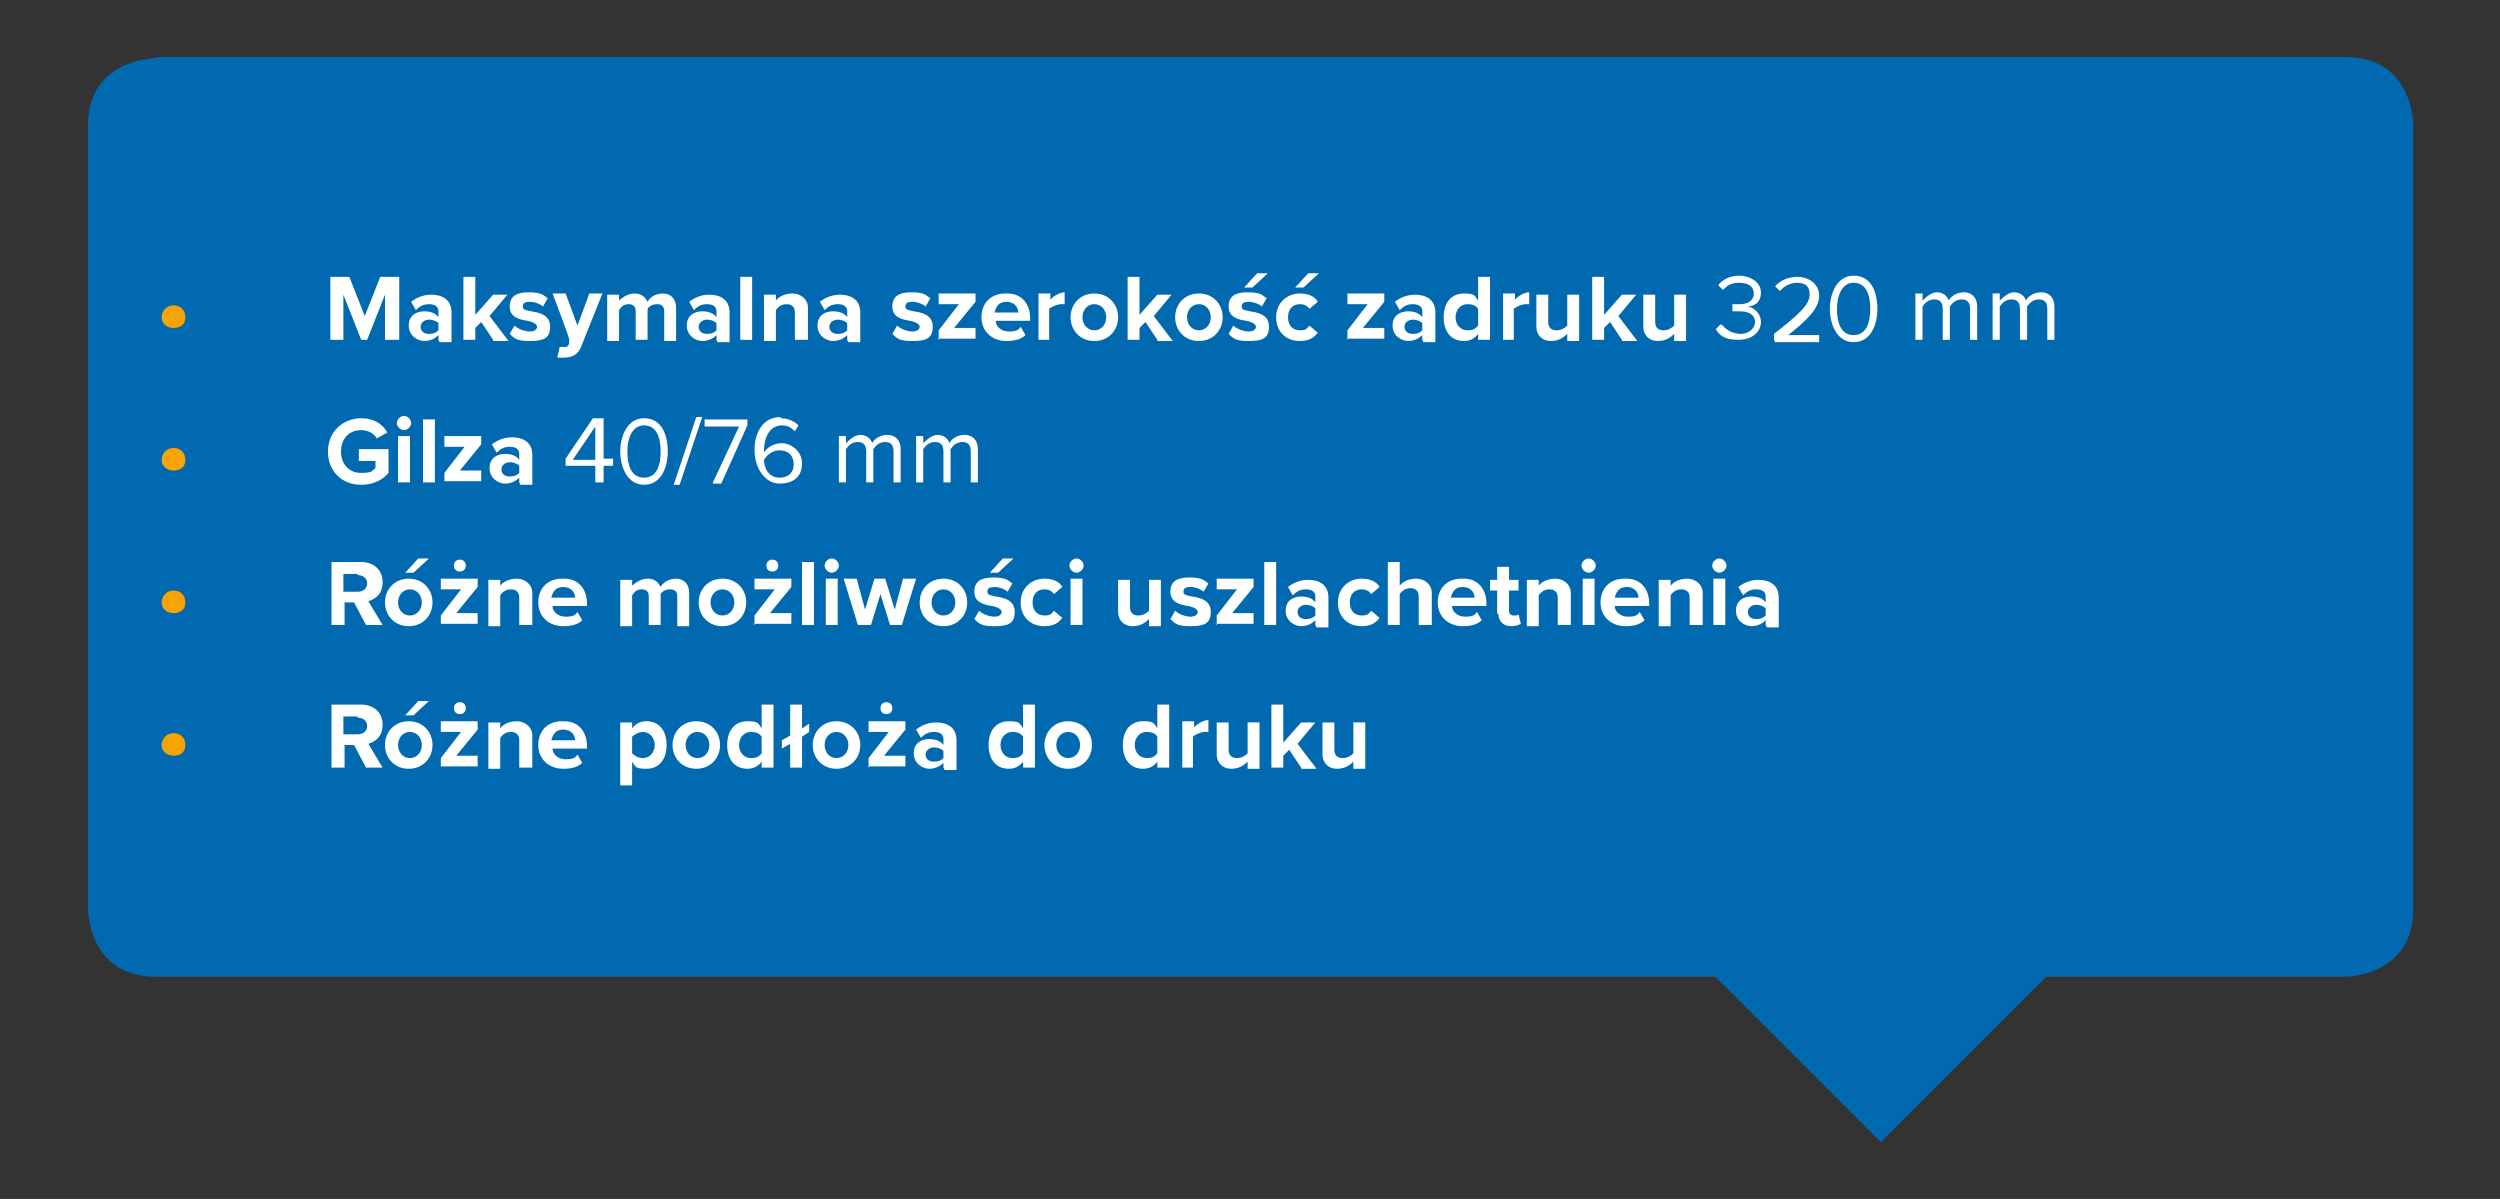 <?xml version="1.0" encoding="UTF-8"?>
<svg id="Warstwa_1" data-name="Warstwa 1" xmlns="http://www.w3.org/2000/svg" version="1.1" viewBox="0 0 210.4 100.9">
  <rect x="0" y="0" width="210.4" height="100.9" fill="#333333" stroke="none"/>
  <defs>
    <style>
      .cls-1 {
        fill: #0069b0;
      }

      .cls-1, .cls-2, .cls-3 {
        stroke-width: 0px;
      }

      .cls-2 {
        fill: #f7a400;
      }

      .cls-3 {
        fill: #fff;
      }
    </style>
  </defs>
  <path class="cls-1" d="M13.1,4.9s-5.7,0-5.7,5.7v65.9s0,5.7,5.7,5.7h184.3s5.7,0,5.7-5.7V10.5s0-5.7-5.7-5.7H13.1Z"/>
  <path class="cls-2" d="M13.6,26.7c0-.5.4-1,1-1s1,.4,1,1-.4.9-1,.9-1-.4-1-.9Z"/>
  <g>
    <path class="cls-3" d="M32.4,28.6v-3.8l-1.5,3.8h-.5l-1.5-3.8v3.8h-1.1v-5.3h1.6l1.3,3.3,1.3-3.3h1.6v5.3h-1.1Z"/>
    <path class="cls-3" d="M36.9,28.6v-.4c-.3.3-.7.5-1.2.5s-1.3-.4-1.3-1.3.7-1.2,1.3-1.2,1,.2,1.2.5v-.5c0-.4-.3-.6-.8-.6s-.8.2-1.1.5l-.4-.7c.5-.4,1.1-.6,1.7-.6.9,0,1.7.4,1.7,1.5v2.5h-1ZM36.9,27.2c-.2-.2-.5-.3-.8-.3s-.7.2-.7.6.3.6.7.6.6-.1.8-.3v-.5Z"/>
    <path class="cls-3" d="M41.5,28.6l-1-1.5-.5.5v1h-1v-5.3h1v3.2l1.5-1.7h1.2l-1.5,1.8,1.6,2.1h-1.3Z"/>
    <path class="cls-3" d="M43.3,27.4c.3.3.9.5,1.3.5s.6-.2.6-.4-.3-.4-.8-.5c-.7-.1-1.5-.3-1.5-1.2s.6-1.2,1.6-1.2,1.2.2,1.6.5l-.4.7c-.2-.2-.7-.4-1.1-.4s-.6.1-.6.4.3.3.7.4c.7.1,1.6.3,1.6,1.3s-.6,1.2-1.7,1.2-1.3-.2-1.7-.6l.4-.7Z"/>
    <path class="cls-3" d="M47.1,29.2c0,0,.2,0,.3,0,.3,0,.4,0,.5-.3v-.3c.1,0-1.4-3.9-1.4-3.9h1.1l1,2.7,1-2.7h1.1l-1.8,4.5c-.3.7-.8.9-1.5.9-.1,0-.4,0-.5,0l.2-.9Z"/>
    <path class="cls-3" d="M55.9,28.6v-2.4c0-.4-.2-.6-.6-.6s-.7.2-.8.4v2.6h-1v-2.4c0-.4-.2-.6-.6-.6s-.6.2-.8.5v2.6h-1v-3.9h1v.5c.2-.2.7-.6,1.3-.6s.9.3,1.1.7c.2-.4.7-.7,1.3-.7s1.1.4,1.1,1.2v2.8h-1Z"/>
    <path class="cls-3" d="M60.3,28.6v-.4c-.3.3-.7.5-1.2.5s-1.3-.4-1.3-1.3.7-1.2,1.3-1.2,1,.2,1.2.5v-.5c0-.4-.3-.6-.8-.6s-.8.2-1.1.5l-.4-.7c.5-.4,1.1-.6,1.7-.6.9,0,1.7.4,1.7,1.5v2.5h-1ZM60.3,27.2c-.2-.2-.5-.3-.8-.3s-.7.2-.7.6.3.6.7.6.6-.1.8-.3v-.5Z"/>
    <path class="cls-3" d="M62.3,28.6v-5.3h1v5.3h-1Z"/>
    <path class="cls-3" d="M66.9,28.6v-2.3c0-.5-.3-.7-.7-.7s-.7.2-.9.5v2.6h-1v-3.9h1v.5c.2-.3.7-.6,1.4-.6s1.3.5,1.3,1.2v2.7h-1Z"/>
    <path class="cls-3" d="M71.3,28.6v-.4c-.3.3-.7.5-1.2.5s-1.3-.4-1.3-1.3.7-1.2,1.3-1.2,1,.2,1.2.5v-.5c0-.4-.3-.6-.8-.6s-.8.2-1.1.5l-.4-.7c.5-.4,1.1-.6,1.7-.6.9,0,1.7.4,1.7,1.5v2.5h-1ZM71.3,27.2c-.2-.2-.5-.3-.8-.3s-.7.2-.7.6.3.6.7.6.6-.1.8-.3v-.5Z"/>
    <path class="cls-3" d="M75.5,27.4c.3.3.9.5,1.3.5s.6-.2.6-.4-.3-.4-.8-.5c-.7-.1-1.5-.3-1.5-1.2s.6-1.2,1.6-1.2,1.2.2,1.6.5l-.4.7c-.2-.2-.7-.4-1.1-.4s-.6.1-.6.4.3.3.7.4c.7.1,1.6.3,1.6,1.3s-.6,1.2-1.7,1.2-1.3-.2-1.7-.6l.4-.7Z"/>
    <path class="cls-3" d="M79,28.6v-.8l1.7-2.2h-1.7v-.9h3.1v.7l-1.8,2.2h1.8v.9h-3.2Z"/>
    <path class="cls-3" d="M84.8,24.7c1.2,0,1.9.9,1.9,2.1v.2h-2.9c0,.5.5.9,1.1.9s.8-.1,1-.4l.4.7c-.4.4-1,.5-1.6.5-1.2,0-2.1-.8-2.1-2s.8-2,2-2ZM83.8,26.3h1.9c0-.4-.3-.9-1-.9s-.9.5-1,.9Z"/>
    <path class="cls-3" d="M87.4,28.6v-3.9h1v.5c.3-.3.8-.6,1.2-.6v1c0,0-.2,0-.3,0-.3,0-.8.2-1,.4v2.6h-1Z"/>
    <path class="cls-3" d="M90.1,26.7c0-1.1.8-2,2-2s2,.9,2,2-.8,2-2,2-2-.9-2-2ZM93.1,26.7c0-.6-.4-1.1-1-1.1s-1,.5-1,1.1.4,1.1,1,1.1,1-.5,1-1.1Z"/>
    <path class="cls-3" d="M97.4,28.6l-1-1.5-.5.5v1h-1v-5.3h1v3.2l1.5-1.7h1.2l-1.5,1.8,1.6,2.1h-1.3Z"/>
    <path class="cls-3" d="M98.9,26.7c0-1.1.8-2,2-2s2,.9,2,2-.8,2-2,2-2-.9-2-2ZM101.9,26.7c0-.6-.4-1.1-1-1.1s-1,.5-1,1.1.4,1.1,1,1.1,1-.5,1-1.1Z"/>
    <path class="cls-3" d="M103.8,27.4c.3.3.9.5,1.3.5s.6-.2.6-.4-.3-.4-.8-.5c-.7-.1-1.5-.3-1.5-1.2s.6-1.2,1.6-1.2,1.2.2,1.6.5l-.4.7c-.2-.2-.7-.4-1.1-.4s-.6.1-.6.4.3.3.7.4c.7.1,1.6.3,1.6,1.3s-.6,1.2-1.7,1.2-1.3-.2-1.7-.6l.4-.7ZM105.4,24.2h-.7l1.1-1.2h.9l-1.3,1.2Z"/>
    <path class="cls-3" d="M109.4,24.7c.8,0,1.3.3,1.5.7l-.7.6c-.2-.3-.5-.4-.8-.4-.6,0-1,.4-1,1.1s.4,1.1,1,1.1.6-.2.8-.4l.7.6c-.3.4-.7.7-1.5.7-1.2,0-2-.8-2-2s.9-2,2-2ZM109.7,24.2h-.7l1.1-1.2h.9l-1.3,1.2Z"/>
    <path class="cls-3" d="M113.4,28.6v-.8l1.7-2.2h-1.7v-.9h3.1v.7l-1.8,2.2h1.8v.9h-3.2Z"/>
    <path class="cls-3" d="M119.7,28.6v-.4c-.3.3-.7.5-1.2.5s-1.3-.4-1.3-1.3.7-1.2,1.3-1.2,1,.2,1.2.5v-.5c0-.4-.3-.6-.8-.6s-.8.2-1.1.5l-.4-.7c.5-.4,1.1-.6,1.7-.6.9,0,1.7.4,1.7,1.5v2.5h-1ZM119.7,27.2c-.2-.2-.5-.3-.8-.3s-.7.2-.7.6.3.6.7.6.6-.1.8-.3v-.5Z"/>
    <path class="cls-3" d="M124.4,28.6v-.5c-.3.4-.7.6-1.2.6-1,0-1.7-.7-1.7-2s.7-2,1.7-2,.9.2,1.2.6v-2h1v5.3h-1ZM124.4,26c-.2-.3-.5-.4-.9-.4-.6,0-1,.5-1,1.1s.4,1.1,1,1.1.7-.2.9-.4v-1.4Z"/>
    <path class="cls-3" d="M126.5,28.6v-3.9h1v.5c.3-.3.8-.6,1.2-.6v1c0,0-.2,0-.3,0-.3,0-.8.2-1,.4v2.6h-1Z"/>
    <path class="cls-3" d="M131.9,28.6v-.5c-.3.3-.7.6-1.4.6s-1.2-.5-1.2-1.2v-2.7h1v2.3c0,.5.3.7.7.7s.7-.2.9-.4v-2.6h1v3.9h-1Z"/>
    <path class="cls-3" d="M136.5,28.6l-1-1.5-.5.5v1h-1v-5.3h1v3.2l1.5-1.7h1.2l-1.5,1.8,1.6,2.1h-1.3Z"/>
    <path class="cls-3" d="M140.9,28.6v-.5c-.3.3-.7.6-1.4.6s-1.2-.5-1.2-1.2v-2.7h1v2.3c0,.5.3.7.7.7s.7-.2.9-.4v-2.6h1v3.9h-1Z"/>
  </g>
  <g>
    <path class="cls-3" d="M145,27.4c.3.4.9.7,1.5.7s1.2-.4,1.2-1-.5-.9-1.3-.9-.5,0-.6,0v-.6c0,0,.3,0,.6,0,.7,0,1.2-.3,1.2-.9s-.5-.9-1.2-.9-1,.2-1.4.6l-.4-.4c.4-.5,1-.8,1.8-.8s1.8.5,1.8,1.4-.6,1.2-1.2,1.2c.5,0,1.2.5,1.2,1.3s-.7,1.5-1.9,1.5-1.6-.4-1.9-.9l.4-.4Z"/>
    <path class="cls-3" d="M149.3,28.6v-.5c1.9-1.5,3-2.4,3-3.3s-.6-1-1.1-1-1.1.3-1.4.7l-.4-.4c.4-.5,1.1-.8,1.9-.8s1.8.5,1.8,1.6-1.1,2.1-2.6,3.3h2.6v.6h-3.7Z"/>
    <path class="cls-3" d="M156,23.2c1.5,0,2,1.4,2,2.8s-.6,2.8-2,2.8-2-1.5-2-2.8.6-2.8,2-2.8ZM156,23.8c-1,0-1.4,1.1-1.4,2.2s.3,2.2,1.4,2.2,1.4-1.1,1.4-2.2-.3-2.2-1.4-2.2Z"/>
    <path class="cls-3" d="M165.8,28.6v-2.6c0-.5-.2-.8-.7-.8s-.8.3-1,.6v2.8h-.6v-2.6c0-.5-.2-.8-.7-.8s-.8.3-1,.6v2.8h-.6v-3.9h.6v.6c.2-.2.7-.7,1.2-.7s.9.3,1,.7c.2-.4.7-.7,1.3-.7s1.1.4,1.1,1.2v2.8h-.6Z"/>
    <path class="cls-3" d="M172.3,28.6v-2.6c0-.5-.2-.8-.7-.8s-.8.3-1,.6v2.8h-.6v-2.6c0-.5-.2-.8-.7-.8s-.8.3-1,.6v2.8h-.6v-3.9h.6v.6c.2-.2.7-.7,1.2-.7s.9.3,1,.7c.2-.4.7-.7,1.3-.7s1.1.4,1.1,1.2v2.8h-.6Z"/>
  </g>
  <path class="cls-2" d="M13.6,38.7c0-.5.4-1,1-1s1,.4,1,1-.4.9-1,.9-1-.4-1-.9Z"/>
  <g>
    <path class="cls-3" d="M30.4,35.2c1.1,0,1.8.5,2.2,1.2l-.9.5c-.2-.4-.7-.7-1.3-.7-1,0-1.7.7-1.7,1.8s.7,1.8,1.7,1.8.9-.2,1.2-.4v-.6h-1.4v-1h2.5v2c-.5.6-1.3,1-2.3,1-1.6,0-2.8-1.1-2.8-2.8s1.3-2.8,2.8-2.8Z"/>
    <path class="cls-3" d="M33.4,35.6c0-.3.3-.6.6-.6s.6.3.6.6-.3.6-.6.6-.6-.3-.6-.6ZM33.5,40.6v-3.9h1v3.9h-1Z"/>
    <path class="cls-3" d="M35.6,40.6v-5.3h1v5.3h-1Z"/>
    <path class="cls-3" d="M37.4,40.6v-.8l1.7-2.2h-1.7v-.9h3.1v.7l-1.8,2.2h1.8v.9h-3.1Z"/>
    <path class="cls-3" d="M43.7,40.6v-.4c-.3.3-.7.5-1.2.5s-1.3-.4-1.3-1.3.7-1.2,1.3-1.2,1,.2,1.2.5v-.5c0-.4-.3-.6-.8-.6s-.8.2-1.1.5l-.4-.7c.5-.4,1.1-.6,1.7-.6.9,0,1.7.4,1.7,1.5v2.5h-1ZM43.7,39.2c-.2-.2-.5-.3-.8-.3s-.7.2-.7.6.3.6.7.6.6-.1.8-.3v-.5Z"/>
  </g>
  <g>
    <path class="cls-3" d="M50.1,40.6v-1.4h-2.5v-.6l2.3-3.4h.9v3.4h.8v.6h-.8v1.4h-.7ZM50.1,35.9l-1.9,2.8h1.9v-2.8Z"/>
    <path class="cls-3" d="M54.2,35.2c1.5,0,2,1.4,2,2.8s-.6,2.8-2,2.8-2-1.5-2-2.8.6-2.8,2-2.8ZM54.2,35.8c-1,0-1.4,1.1-1.4,2.2s.3,2.2,1.4,2.2,1.4-1.1,1.4-2.2-.3-2.2-1.4-2.2Z"/>
    <path class="cls-3" d="M56.7,40.8l1.9-5.7h.5l-1.9,5.7h-.5Z"/>
    <path class="cls-3" d="M60,40.6l2.2-4.7h-2.9v-.6h3.6v.5l-2.2,4.9h-.7Z"/>
    <path class="cls-3" d="M65.7,35.2c.7,0,1.2.3,1.5.6l-.3.5c-.3-.3-.6-.5-1.1-.5-1,0-1.5,1-1.5,2.1s0,.1,0,.2c.2-.4.8-.8,1.5-.8s1.7.6,1.7,1.7-.7,1.7-1.9,1.7-2.1-1.3-2.1-2.8.7-2.8,2.2-2.8ZM65.6,37.9c-.5,0-1,.3-1.3.8,0,.7.4,1.5,1.3,1.5s1.2-.6,1.2-1.1c0-.8-.5-1.2-1.2-1.2Z"/>
    <path class="cls-3" d="M75.2,40.6v-2.6c0-.5-.2-.8-.7-.8s-.8.3-1,.6v2.8h-.6v-2.6c0-.5-.2-.8-.7-.8s-.8.3-1,.6v2.8h-.6v-3.9h.6v.6c.2-.2.7-.7,1.2-.7s.9.3,1,.7c.2-.4.7-.7,1.3-.7s1.1.4,1.1,1.2v2.8h-.6Z"/>
    <path class="cls-3" d="M81.7,40.6v-2.6c0-.5-.2-.8-.7-.8s-.8.3-1,.6v2.8h-.6v-2.6c0-.5-.2-.8-.7-.8s-.8.3-1,.6v2.8h-.6v-3.9h.6v.6c.2-.2.7-.7,1.2-.7s.9.3,1,.7c.2-.4.7-.7,1.3-.7s1.1.4,1.1,1.2v2.8h-.6Z"/>
  </g>
  <path class="cls-2" d="M13.6,50.7c0-.5.4-1,1-1s1,.4,1,1-.4.9-1,.9-1-.4-1-.9Z"/>
  <g>
    <path class="cls-3" d="M30.8,52.6l-1-1.9h-.8v1.9h-1.1v-5.3h2.5c1.1,0,1.8.7,1.8,1.7s-.6,1.4-1.2,1.6l1.2,2h-1.3ZM30.1,48.3h-1.2v1.5h1.2c.5,0,.8-.3.8-.7s-.3-.7-.8-.7Z"/>
    <path class="cls-3" d="M32.4,50.7c0-1.1.8-2,2-2s2,.9,2,2-.8,2-2,2-2-.9-2-2ZM35.5,50.7c0-.6-.4-1.1-1-1.1s-1,.5-1,1.1.4,1.1,1,1.1,1-.5,1-1.1ZM34.8,48.2h-.7l1.1-1.2h.9l-1.3,1.2Z"/>
    <path class="cls-3" d="M37.1,52.6v-.8l1.7-2.2h-1.7v-.9h3.1v.7l-1.8,2.2h1.8v.9h-3.1ZM38.7,47.1c.3,0,.5.2.5.5s-.2.5-.5.5-.5-.2-.5-.5.2-.5.5-.5Z"/>
    <path class="cls-3" d="M43.7,52.6v-2.3c0-.5-.3-.7-.7-.7s-.7.2-.9.5v2.6h-1v-3.9h1v.5c.2-.3.7-.6,1.4-.6s1.3.5,1.3,1.2v2.7h-1Z"/>
    <path class="cls-3" d="M47.5,48.7c1.2,0,1.9.9,1.9,2.1v.2h-2.9c0,.5.5.9,1.1.9s.8-.1,1-.4l.4.7c-.4.4-1,.5-1.6.5-1.2,0-2.1-.8-2.1-2s.8-2,2-2ZM46.5,50.3h1.9c0-.4-.3-.9-1-.9s-.9.5-1,.9Z"/>
    <path class="cls-3" d="M57,52.6v-2.4c0-.4-.2-.6-.6-.6s-.7.2-.8.4v2.6h-1v-2.4c0-.4-.2-.6-.6-.6s-.6.2-.8.5v2.6h-1v-3.9h1v.5c.2-.2.7-.6,1.3-.6s.9.3,1.1.7c.2-.4.7-.7,1.3-.7s1.1.4,1.1,1.2v2.8h-1Z"/>
    <path class="cls-3" d="M58.8,50.7c0-1.1.8-2,2-2s2,.9,2,2-.8,2-2,2-2-.9-2-2ZM61.8,50.7c0-.6-.4-1.1-1-1.1s-1,.5-1,1.1.4,1.1,1,1.1,1-.5,1-1.1Z"/>
    <path class="cls-3" d="M63.5,52.6v-.8l1.7-2.2h-1.7v-.9h3.1v.7l-1.8,2.2h1.8v.9h-3.2ZM65,47.1c.3,0,.5.2.5.5s-.2.5-.5.5-.5-.2-.5-.5.2-.5.5-.5Z"/>
    <path class="cls-3" d="M67.5,52.6v-5.3h1v5.3h-1Z"/>
    <path class="cls-3" d="M69.4,47.6c0-.3.3-.6.6-.6s.6.3.6.6-.3.6-.6.6-.6-.3-.6-.6ZM69.5,52.6v-3.9h1v3.9h-1Z"/>
    <path class="cls-3" d="M74.9,52.6l-.8-2.6-.8,2.6h-1.1l-1.2-3.9h1.1l.7,2.6.8-2.6h.9l.8,2.6.7-2.6h1.1l-1.2,3.9h-1.1Z"/>
    <path class="cls-3" d="M77.4,50.7c0-1.1.8-2,2-2s2,.9,2,2-.8,2-2,2-2-.9-2-2ZM80.4,50.7c0-.6-.4-1.1-1-1.1s-1,.5-1,1.1.4,1.1,1,1.1,1-.5,1-1.1Z"/>
    <path class="cls-3" d="M82.4,51.4c.3.3.9.5,1.3.5s.6-.2.6-.4-.3-.4-.8-.5c-.7-.1-1.5-.3-1.5-1.2s.6-1.2,1.6-1.2,1.2.2,1.6.5l-.4.7c-.2-.2-.7-.4-1.1-.4s-.6.1-.6.4.3.3.7.4c.7.1,1.6.3,1.6,1.3s-.6,1.2-1.7,1.2-1.3-.2-1.7-.6l.4-.7ZM84,48.2h-.7l1.1-1.2h.9l-1.3,1.2Z"/>
    <path class="cls-3" d="M87.9,48.7c.8,0,1.3.3,1.5.7l-.7.6c-.2-.3-.5-.4-.8-.4-.6,0-1,.4-1,1.1s.4,1.1,1,1.1.6-.2.8-.4l.7.6c-.3.4-.7.7-1.5.7-1.2,0-2-.8-2-2s.9-2,2-2Z"/>
    <path class="cls-3" d="M90,47.6c0-.3.3-.6.6-.6s.6.3.6.6-.3.6-.6.6-.6-.3-.6-.6ZM90.1,52.6v-3.9h1v3.9h-1Z"/>
    <path class="cls-3" d="M96.7,52.6v-.5c-.3.3-.7.6-1.4.6s-1.2-.5-1.2-1.2v-2.7h1v2.3c0,.5.3.7.7.7s.7-.2.9-.4v-2.6h1v3.9h-1Z"/>
    <path class="cls-3" d="M98.9,51.4c.3.3.9.5,1.3.5s.6-.2.6-.4-.3-.4-.8-.5c-.7-.1-1.5-.3-1.5-1.2s.6-1.2,1.6-1.2,1.2.2,1.6.5l-.4.7c-.2-.2-.7-.4-1.1-.4s-.6.1-.6.4.3.3.7.4c.7.1,1.6.3,1.6,1.3s-.6,1.2-1.7,1.2-1.3-.2-1.7-.6l.4-.7Z"/>
    <path class="cls-3" d="M102.4,52.6v-.8l1.7-2.2h-1.7v-.9h3.1v.7l-1.8,2.2h1.8v.9h-3.2Z"/>
    <path class="cls-3" d="M106.4,52.6v-5.3h1v5.3h-1Z"/>
    <path class="cls-3" d="M110.7,52.6v-.4c-.3.3-.7.5-1.2.5s-1.3-.4-1.3-1.3.7-1.2,1.3-1.2,1,.2,1.2.5v-.5c0-.4-.3-.6-.8-.6s-.8.2-1.1.5l-.4-.7c.5-.4,1.1-.6,1.7-.6.9,0,1.7.4,1.7,1.5v2.5h-1ZM110.7,51.2c-.2-.2-.5-.3-.8-.3s-.7.2-.7.6.3.6.7.6.6-.1.8-.3v-.5Z"/>
    <path class="cls-3" d="M114.6,48.7c.8,0,1.3.3,1.5.7l-.7.6c-.2-.3-.5-.4-.8-.4-.6,0-1,.4-1,1.1s.4,1.1,1,1.1.6-.2.8-.4l.7.6c-.3.4-.7.7-1.5.7-1.2,0-2-.8-2-2s.9-2,2-2Z"/>
    <path class="cls-3" d="M119.4,52.6v-2.4c0-.5-.3-.7-.7-.7s-.7.2-.9.5v2.6h-1v-5.3h1v2c.2-.3.7-.6,1.4-.6s1.3.5,1.3,1.2v2.7h-1Z"/>
    <path class="cls-3" d="M123.2,48.7c1.2,0,1.9.9,1.9,2.1v.2h-2.9c0,.5.5.9,1.1.9s.8-.1,1-.4l.4.7c-.4.4-1,.5-1.6.5-1.2,0-2.1-.8-2.1-2s.8-2,2-2ZM122.2,50.3h1.9c0-.4-.3-.9-1-.9s-.9.5-1,.9Z"/>
    <path class="cls-3" d="M126,51.7v-2h-.6v-.9h.6v-1.1h1v1.1h.8v.9h-.8v1.7c0,.2.1.4.4.4s.3,0,.4-.1l.2.8c-.2.1-.4.2-.8.2-.7,0-1.1-.4-1.1-1.1Z"/>
    <path class="cls-3" d="M131.1,52.6v-2.3c0-.5-.3-.7-.7-.7s-.7.2-.9.5v2.6h-1v-3.9h1v.5c.2-.3.7-.6,1.4-.6s1.3.5,1.3,1.2v2.7h-1Z"/>
    <path class="cls-3" d="M133.1,47.6c0-.3.3-.6.6-.6s.6.3.6.6-.3.6-.6.6-.6-.3-.6-.6ZM133.2,52.6v-3.9h1v3.9h-1Z"/>
    <path class="cls-3" d="M136.9,48.7c1.2,0,1.9.9,1.9,2.1v.2h-2.9c0,.5.5.9,1.1.9s.8-.1,1-.4l.4.7c-.4.4-1,.5-1.6.5-1.2,0-2.1-.8-2.1-2s.8-2,2-2ZM136,50.3h1.9c0-.4-.3-.9-1-.9s-.9.5-1,.9Z"/>
    <path class="cls-3" d="M142.2,52.6v-2.3c0-.5-.3-.7-.7-.7s-.7.2-.9.5v2.6h-1v-3.9h1v.5c.2-.3.7-.6,1.4-.6s1.3.5,1.3,1.2v2.7h-1Z"/>
    <path class="cls-3" d="M144.1,47.6c0-.3.3-.6.6-.6s.6.3.6.6-.3.6-.6.6-.6-.3-.6-.6ZM144.2,52.6v-3.9h1v3.9h-1Z"/>
    <path class="cls-3" d="M148.6,52.6v-.4c-.3.3-.7.5-1.2.5s-1.3-.4-1.3-1.3.7-1.2,1.3-1.2,1,.2,1.2.5v-.5c0-.4-.3-.6-.8-.6s-.8.2-1.1.5l-.4-.7c.5-.4,1.1-.6,1.7-.6.9,0,1.7.4,1.7,1.5v2.5h-1ZM148.6,51.2c-.2-.2-.5-.3-.8-.3s-.7.2-.7.6.3.6.7.6.6-.1.8-.3v-.5Z"/>
  </g>
  <path class="cls-2" d="M13.6,62.7c0-.5.4-1,1-1s1,.4,1,1-.4.9-1,.9-1-.4-1-.9Z"/>
  <g>
    <path class="cls-3" d="M30.8,64.6l-1-1.9h-.8v1.9h-1.1v-5.3h2.5c1.1,0,1.8.7,1.8,1.7s-.6,1.4-1.2,1.6l1.2,2h-1.3ZM30.1,60.3h-1.2v1.5h1.2c.5,0,.8-.3.8-.7s-.3-.7-.8-.7Z"/>
    <path class="cls-3" d="M32.4,62.7c0-1.1.8-2,2-2s2,.9,2,2-.8,2-2,2-2-.9-2-2ZM35.5,62.7c0-.6-.4-1.1-1-1.1s-1,.5-1,1.1.4,1.1,1,1.1,1-.5,1-1.1ZM34.8,60.2h-.7l1.1-1.2h.9l-1.3,1.2Z"/>
    <path class="cls-3" d="M37.1,64.6v-.8l1.7-2.2h-1.7v-.9h3.1v.7l-1.8,2.2h1.8v.9h-3.1ZM38.7,59.1c.3,0,.5.2.5.5s-.2.5-.5.5-.5-.2-.5-.5.2-.5.5-.5Z"/>
    <path class="cls-3" d="M43.7,64.6v-2.3c0-.5-.3-.7-.7-.7s-.7.2-.9.5v2.6h-1v-3.9h1v.5c.2-.3.7-.6,1.4-.6s1.3.5,1.3,1.2v2.7h-1Z"/>
    <path class="cls-3" d="M47.5,60.7c1.2,0,1.9.9,1.9,2.1v.2h-2.9c0,.5.5.9,1.1.9s.8-.1,1-.4l.4.7c-.4.4-1,.5-1.6.5-1.2,0-2.1-.8-2.1-2s.8-2,2-2ZM46.5,62.3h1.9c0-.4-.3-.9-1-.9s-.9.5-1,.9Z"/>
    <path class="cls-3" d="M53.2,66.1h-1v-5.3h1v.5c.3-.4.7-.6,1.2-.6,1,0,1.7.7,1.7,2s-.7,2-1.7,2-.9-.2-1.2-.6v2ZM54.1,61.6c-.3,0-.7.2-.9.4v1.4c.2.2.5.4.9.4.6,0,1-.5,1-1.1s-.4-1.1-1-1.1Z"/>
    <path class="cls-3" d="M56.6,62.7c0-1.1.8-2,2-2s2,.9,2,2-.8,2-2,2-2-.9-2-2ZM59.7,62.7c0-.6-.4-1.1-1-1.1s-1,.5-1,1.1.4,1.1,1,1.1,1-.5,1-1.1Z"/>
    <path class="cls-3" d="M64.1,64.6v-.5c-.3.4-.7.6-1.2.6-1,0-1.7-.7-1.7-2s.7-2,1.7-2,.9.2,1.2.6v-2h1v5.3h-1ZM64.1,62c-.2-.3-.5-.4-.9-.4-.6,0-1,.5-1,1.1s.4,1.1,1,1.1.7-.2.9-.4v-1.4Z"/>
    <path class="cls-3" d="M68.1,60.9v.7l-.6.4v2.6h-1v-2l-.7.4v-.7l.7-.4v-2.6h1v2l.6-.4Z"/>
    <path class="cls-3" d="M68.4,62.7c0-1.1.8-2,2-2s2,.9,2,2-.8,2-2,2-2-.9-2-2ZM71.4,62.7c0-.6-.4-1.1-1-1.1s-1,.5-1,1.1.4,1.1,1,1.1,1-.5,1-1.1Z"/>
    <path class="cls-3" d="M73.1,64.6v-.8l1.7-2.2h-1.7v-.9h3.1v.7l-1.8,2.2h1.8v.9h-3.2ZM74.6,59.1c.3,0,.5.2.5.5s-.2.5-.5.5-.5-.2-.5-.5.2-.5.5-.5Z"/>
    <path class="cls-3" d="M79.4,64.6v-.4c-.3.3-.7.5-1.2.5s-1.3-.4-1.3-1.3.7-1.2,1.3-1.2,1,.2,1.2.5v-.5c0-.4-.3-.6-.8-.6s-.8.2-1.1.5l-.4-.7c.5-.4,1.1-.6,1.7-.6.9,0,1.7.4,1.7,1.5v2.5h-1ZM79.4,63.2c-.2-.2-.5-.3-.8-.3s-.7.2-.7.6.3.6.7.6.6-.1.8-.3v-.5Z"/>
    <path class="cls-3" d="M86.1,64.6v-.5c-.3.4-.7.6-1.2.6-1,0-1.7-.7-1.7-2s.7-2,1.7-2,.9.2,1.2.6v-2h1v5.3h-1ZM86.1,62c-.2-.3-.5-.4-.9-.4-.6,0-1,.5-1,1.1s.4,1.1,1,1.1.7-.2.9-.4v-1.4Z"/>
    <path class="cls-3" d="M87.9,62.7c0-1.1.8-2,2-2s2,.9,2,2-.8,2-2,2-2-.9-2-2ZM90.9,62.7c0-.6-.4-1.1-1-1.1s-1,.5-1,1.1.4,1.1,1,1.1,1-.5,1-1.1Z"/>
    <path class="cls-3" d="M97.4,64.6v-.5c-.3.4-.7.6-1.2.6-1,0-1.7-.7-1.7-2s.7-2,1.7-2,.9.2,1.2.6v-2h1v5.3h-1ZM97.4,62c-.2-.3-.5-.4-.9-.4-.6,0-1,.5-1,1.1s.4,1.1,1,1.1.7-.2.9-.4v-1.4Z"/>
    <path class="cls-3" d="M99.5,64.6v-3.9h1v.5c.3-.3.8-.6,1.2-.6v1c0,0-.2,0-.3,0-.3,0-.8.2-1,.4v2.6h-1Z"/>
    <path class="cls-3" d="M105,64.6v-.5c-.3.3-.7.6-1.4.6s-1.2-.5-1.2-1.2v-2.7h1v2.3c0,.5.3.7.7.7s.7-.2.9-.4v-2.6h1v3.9h-1Z"/>
    <path class="cls-3" d="M109.5,64.6l-1-1.5-.5.5v1h-1v-5.3h1v3.2l1.5-1.7h1.2l-1.5,1.8,1.6,2.1h-1.3Z"/>
    <path class="cls-3" d="M113.9,64.6v-.5c-.3.3-.7.6-1.4.6s-1.2-.5-1.2-1.2v-2.7h1v2.3c0,.5.3.7.7.7s.7-.2.9-.4v-2.6h1v3.9h-1Z"/>
  </g>
  <rect class="cls-1" x="148.4" y="72.3" width="19.7" height="19.7" transform="translate(-11.7 136) rotate(-45)"/>
</svg>